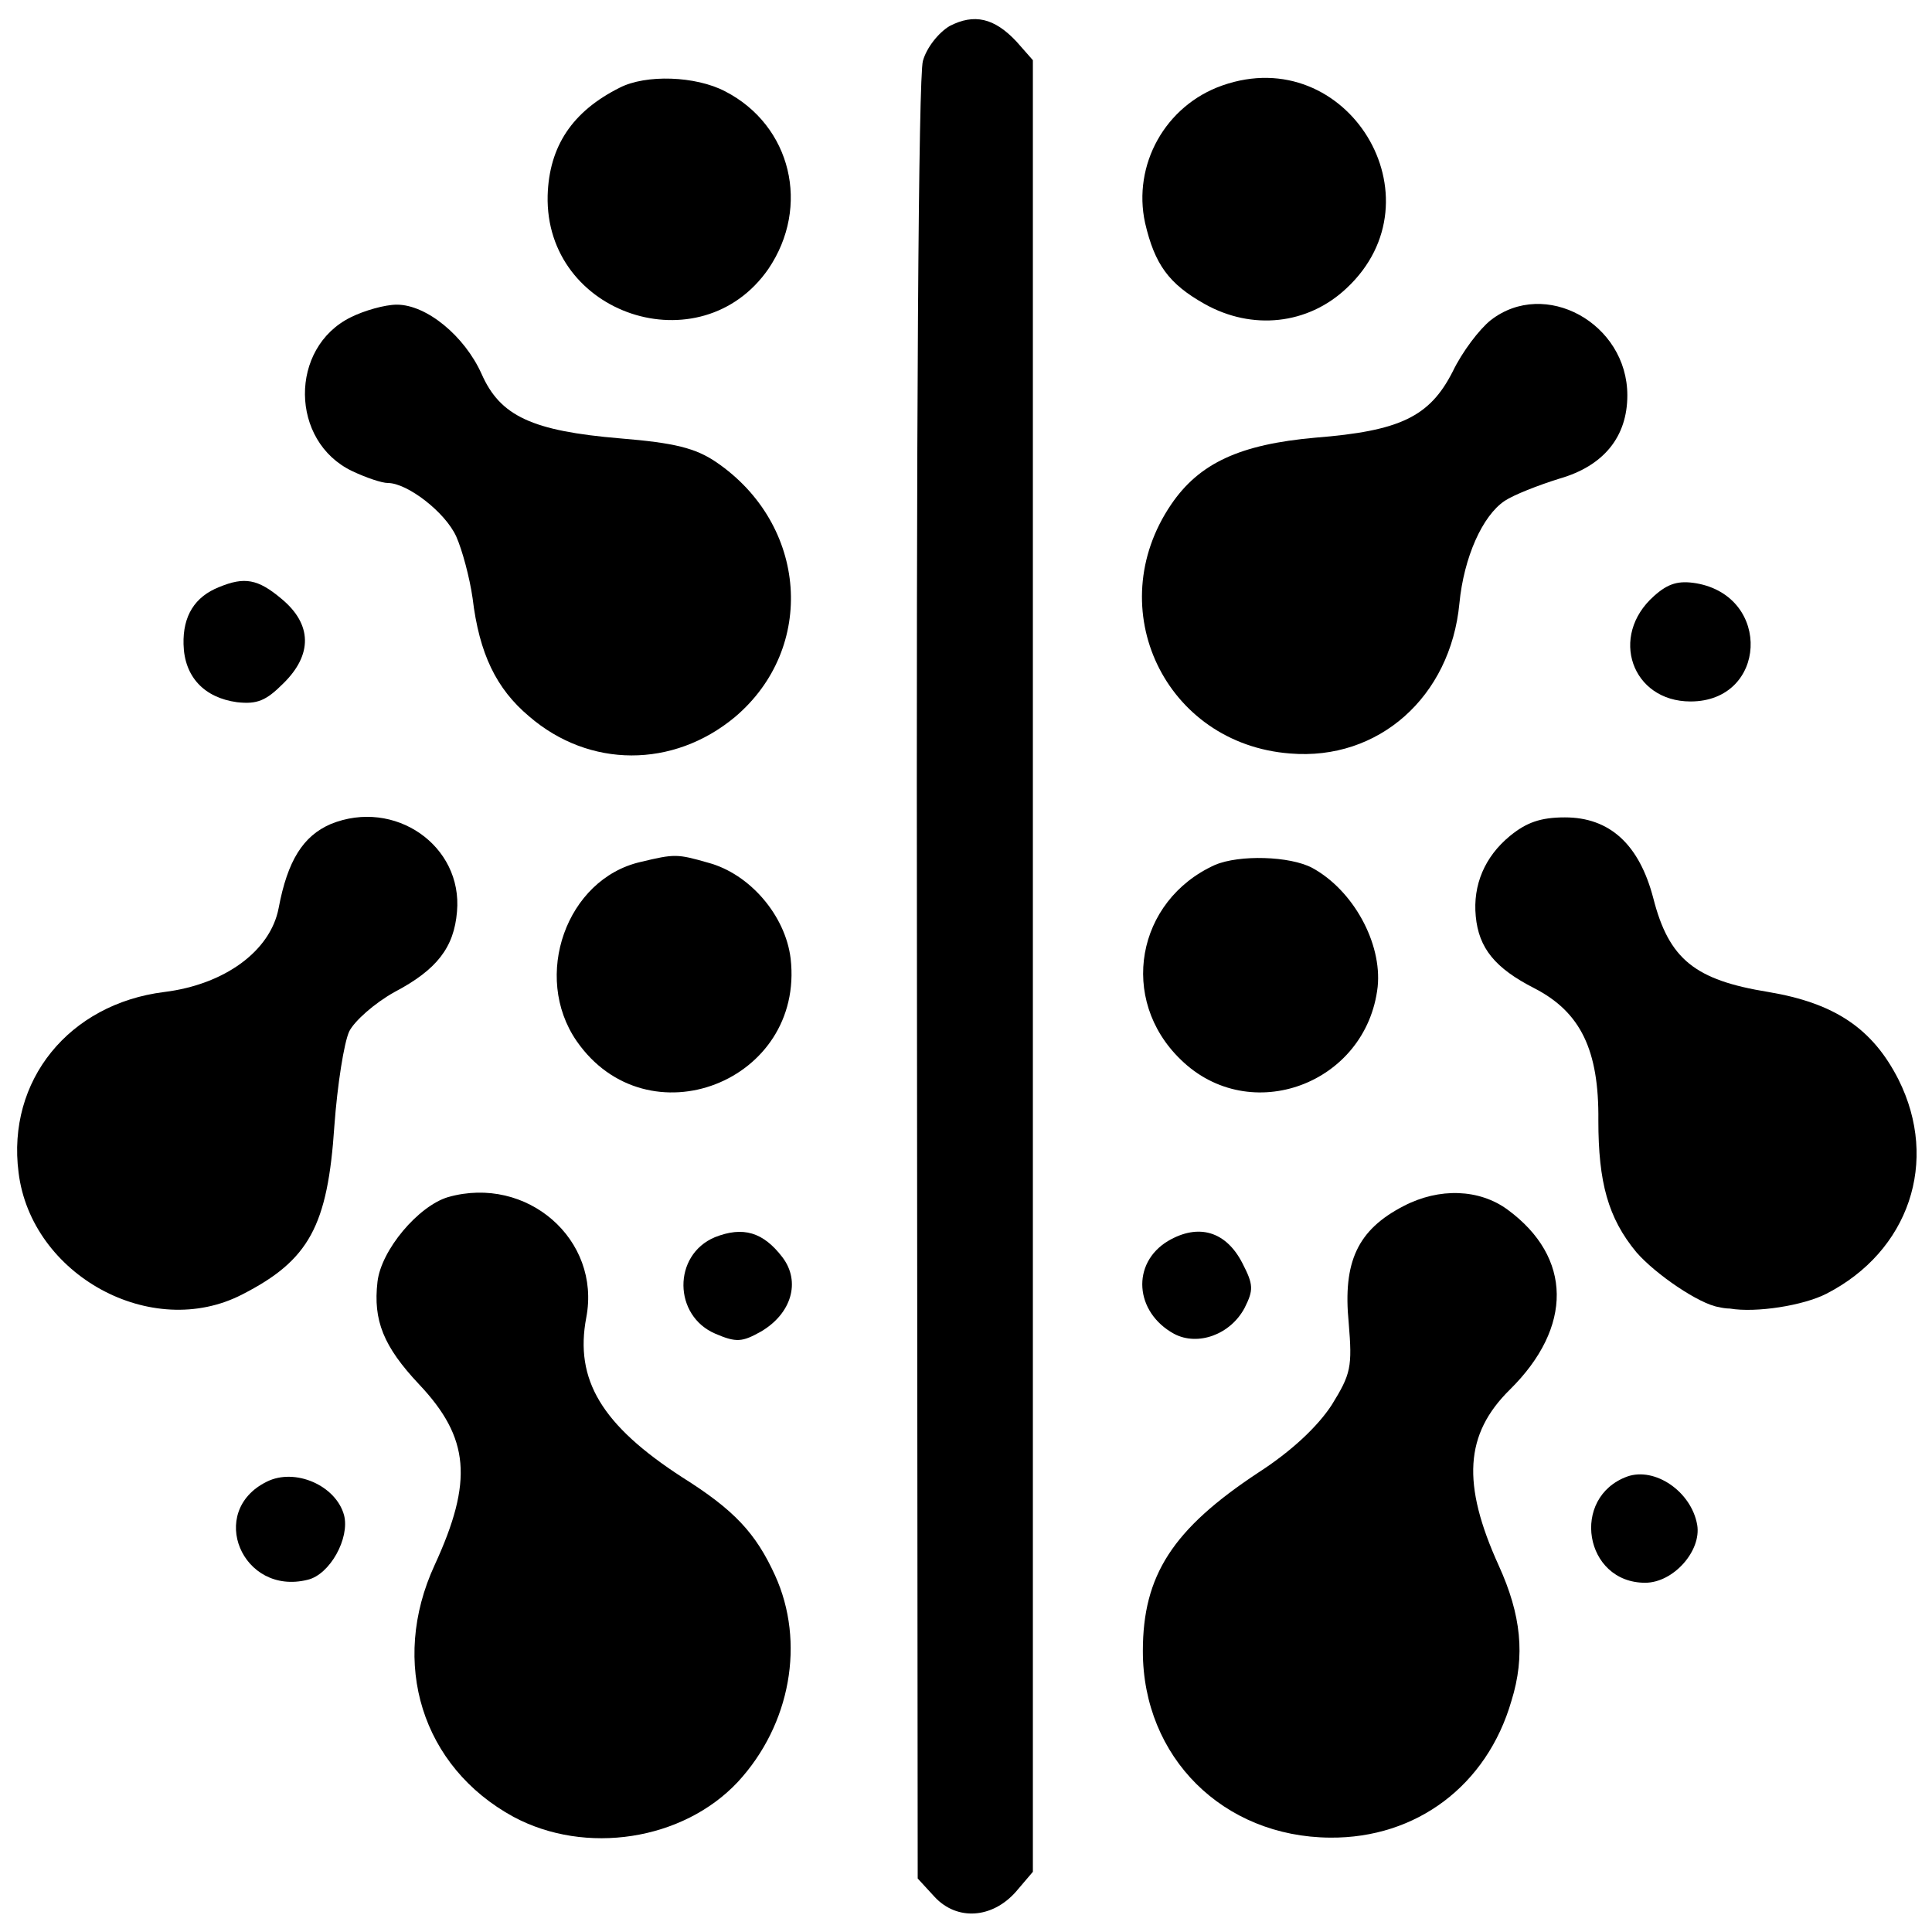 <?xml version="1.0" standalone="no"?>
<!DOCTYPE svg PUBLIC "-//W3C//DTD SVG 20010904//EN"
 "http://www.w3.org/TR/2001/REC-SVG-20010904/DTD/svg10.dtd">
<svg version="1.0" xmlns="http://www.w3.org/2000/svg"
 width="260pt" height="260pt" viewBox="0 0 260 260"
 preserveAspectRatio="xMidYMid meet">
<g transform="translate(0,260) scale(0.1,-0.1)"
fill="#000000" stroke="none">
<path d="M1278 2565 c-15 -9 -31 -29 -36 -47 -6 -21 -9 -485 -8 -1240 l1
-1206 23 -25 c30 -32 77 -29 109 7 l23 27 0 1219 0 1219 -22 25 c-30 32 -57
38 -90 21z"/>
<path d="M834 2482 c-64 -32 -95 -79 -97 -145 -4 -161 206 -230 297 -99 57 84
31 193 -58 239 -40 21 -107 23 -142 5z"/>
<path d="M1645 2485 c-77 -27 -121 -107 -104 -185 13 -56 32 -82 80 -109 64
-36 139 -28 191 21 130 121 1 332 -167 273z"/>
<path d="M472 2173 c-83 -41 -82 -167 2 -207 19 -9 40 -16 48 -16 26 0 77 -39
92 -72 8 -18 18 -55 22 -83 9 -75 32 -122 76 -159 81 -70 194 -70 277 -1 110
93 98 259 -25 343 -28 19 -56 26 -129 32 -119 10 -162 30 -187 87 -23 51 -74
93 -114 93 -16 0 -44 -8 -62 -17z"/>
<path d="M2006 2169 c-15 -12 -38 -42 -51 -69 -31 -61 -71 -80 -185 -89 -101
-9 -156 -34 -194 -90 -95 -140 -8 -322 160 -335 119 -10 216 76 228 202 6 62
31 118 61 138 12 8 45 21 74 30 59 17 91 56 91 112 0 97 -111 158 -184 101z"/>
<path d="M295 1810 c-33 -13 -49 -39 -48 -77 1 -44 28 -72 72 -78 27 -3 39 2
62 25 40 39 39 80 -2 114 -32 27 -50 30 -84 16z"/>
<path d="M2226 1798 c-61 -54 -30 -142 49 -142 103 0 110 141 8 159 -24 4 -38
0 -57 -17z"/>
<path d="M445 1491 c-37 -16 -58 -49 -70 -113 -11 -58 -73 -103 -154 -113
-128 -16 -212 -119 -196 -243 17 -138 179 -227 301 -164 90 46 115 92 124 227
4 55 13 112 20 127 7 14 34 38 61 53 57 30 80 60 84 108 8 89 -84 153 -170
118z"/>
<path d="M2032 1475 c-34 -28 -50 -66 -46 -108 4 -43 26 -70 79 -97 62 -32 87
-83 86 -178 0 -83 13 -131 51 -177 26 -30 85 -70 111 -74 4 -1 10 -2 15 -2 35
-6 99 4 130 20 111 57 152 178 97 288 -35 69 -86 103 -175 118 -99 16 -134 44
-155 126 -19 73 -59 109 -119 109 -33 0 -52 -7 -74 -25z"/>
<path d="M862 1440 c-100 -23 -146 -154 -86 -241 95 -137 307 -55 288 111 -7
58 -55 114 -111 129 -42 12 -45 12 -91 1z"/>
<path d="M1635 1436 c-106 -48 -130 -181 -46 -262 93 -91 250 -33 265 98 6 59
-33 130 -88 160 -30 16 -98 18 -131 4z"/>
<path d="M603 989 c-40 -12 -90 -71 -95 -114 -6 -52 8 -87 56 -138 68 -72 73
-130 21 -243 -61 -132 -17 -272 106 -339 97 -52 228 -32 302 47 71 77 91 188
50 278 -26 57 -55 88 -125 132 -108 70 -145 131 -129 215 20 105 -80 192 -186
162z"/>
<path d="M1889 977 c-62 -32 -82 -75 -74 -157 5 -60 3 -69 -23 -111 -19 -29
-54 -62 -99 -91 -115 -76 -155 -138 -155 -240 0 -143 108 -250 252 -251 116
-1 211 70 244 184 19 61 13 116 -17 182 -50 110 -46 177 15 237 85 84 84 178
-3 242 -38 28 -92 30 -140 5z"/>
<path d="M962 935 c-57 -24 -56 -106 1 -130 28 -12 36 -11 61 3 41 24 54 67
29 100 -26 34 -53 42 -91 27z"/>
<path d="M1572 930 c-50 -30 -45 -96 8 -125 32 -17 76 -1 95 35 12 24 12 31
-3 60 -22 43 -59 54 -100 30z"/>
<path d="M359 606 c-81 -40 -33 -154 55 -132 30 7 57 56 49 87 -11 40 -66 64
-104 45z"/>
<path d="M2190 613 c-77 -28 -58 -143 24 -143 38 0 76 43 70 78 -8 45 -57 78
-94 65z"/>
</g>
</svg>
